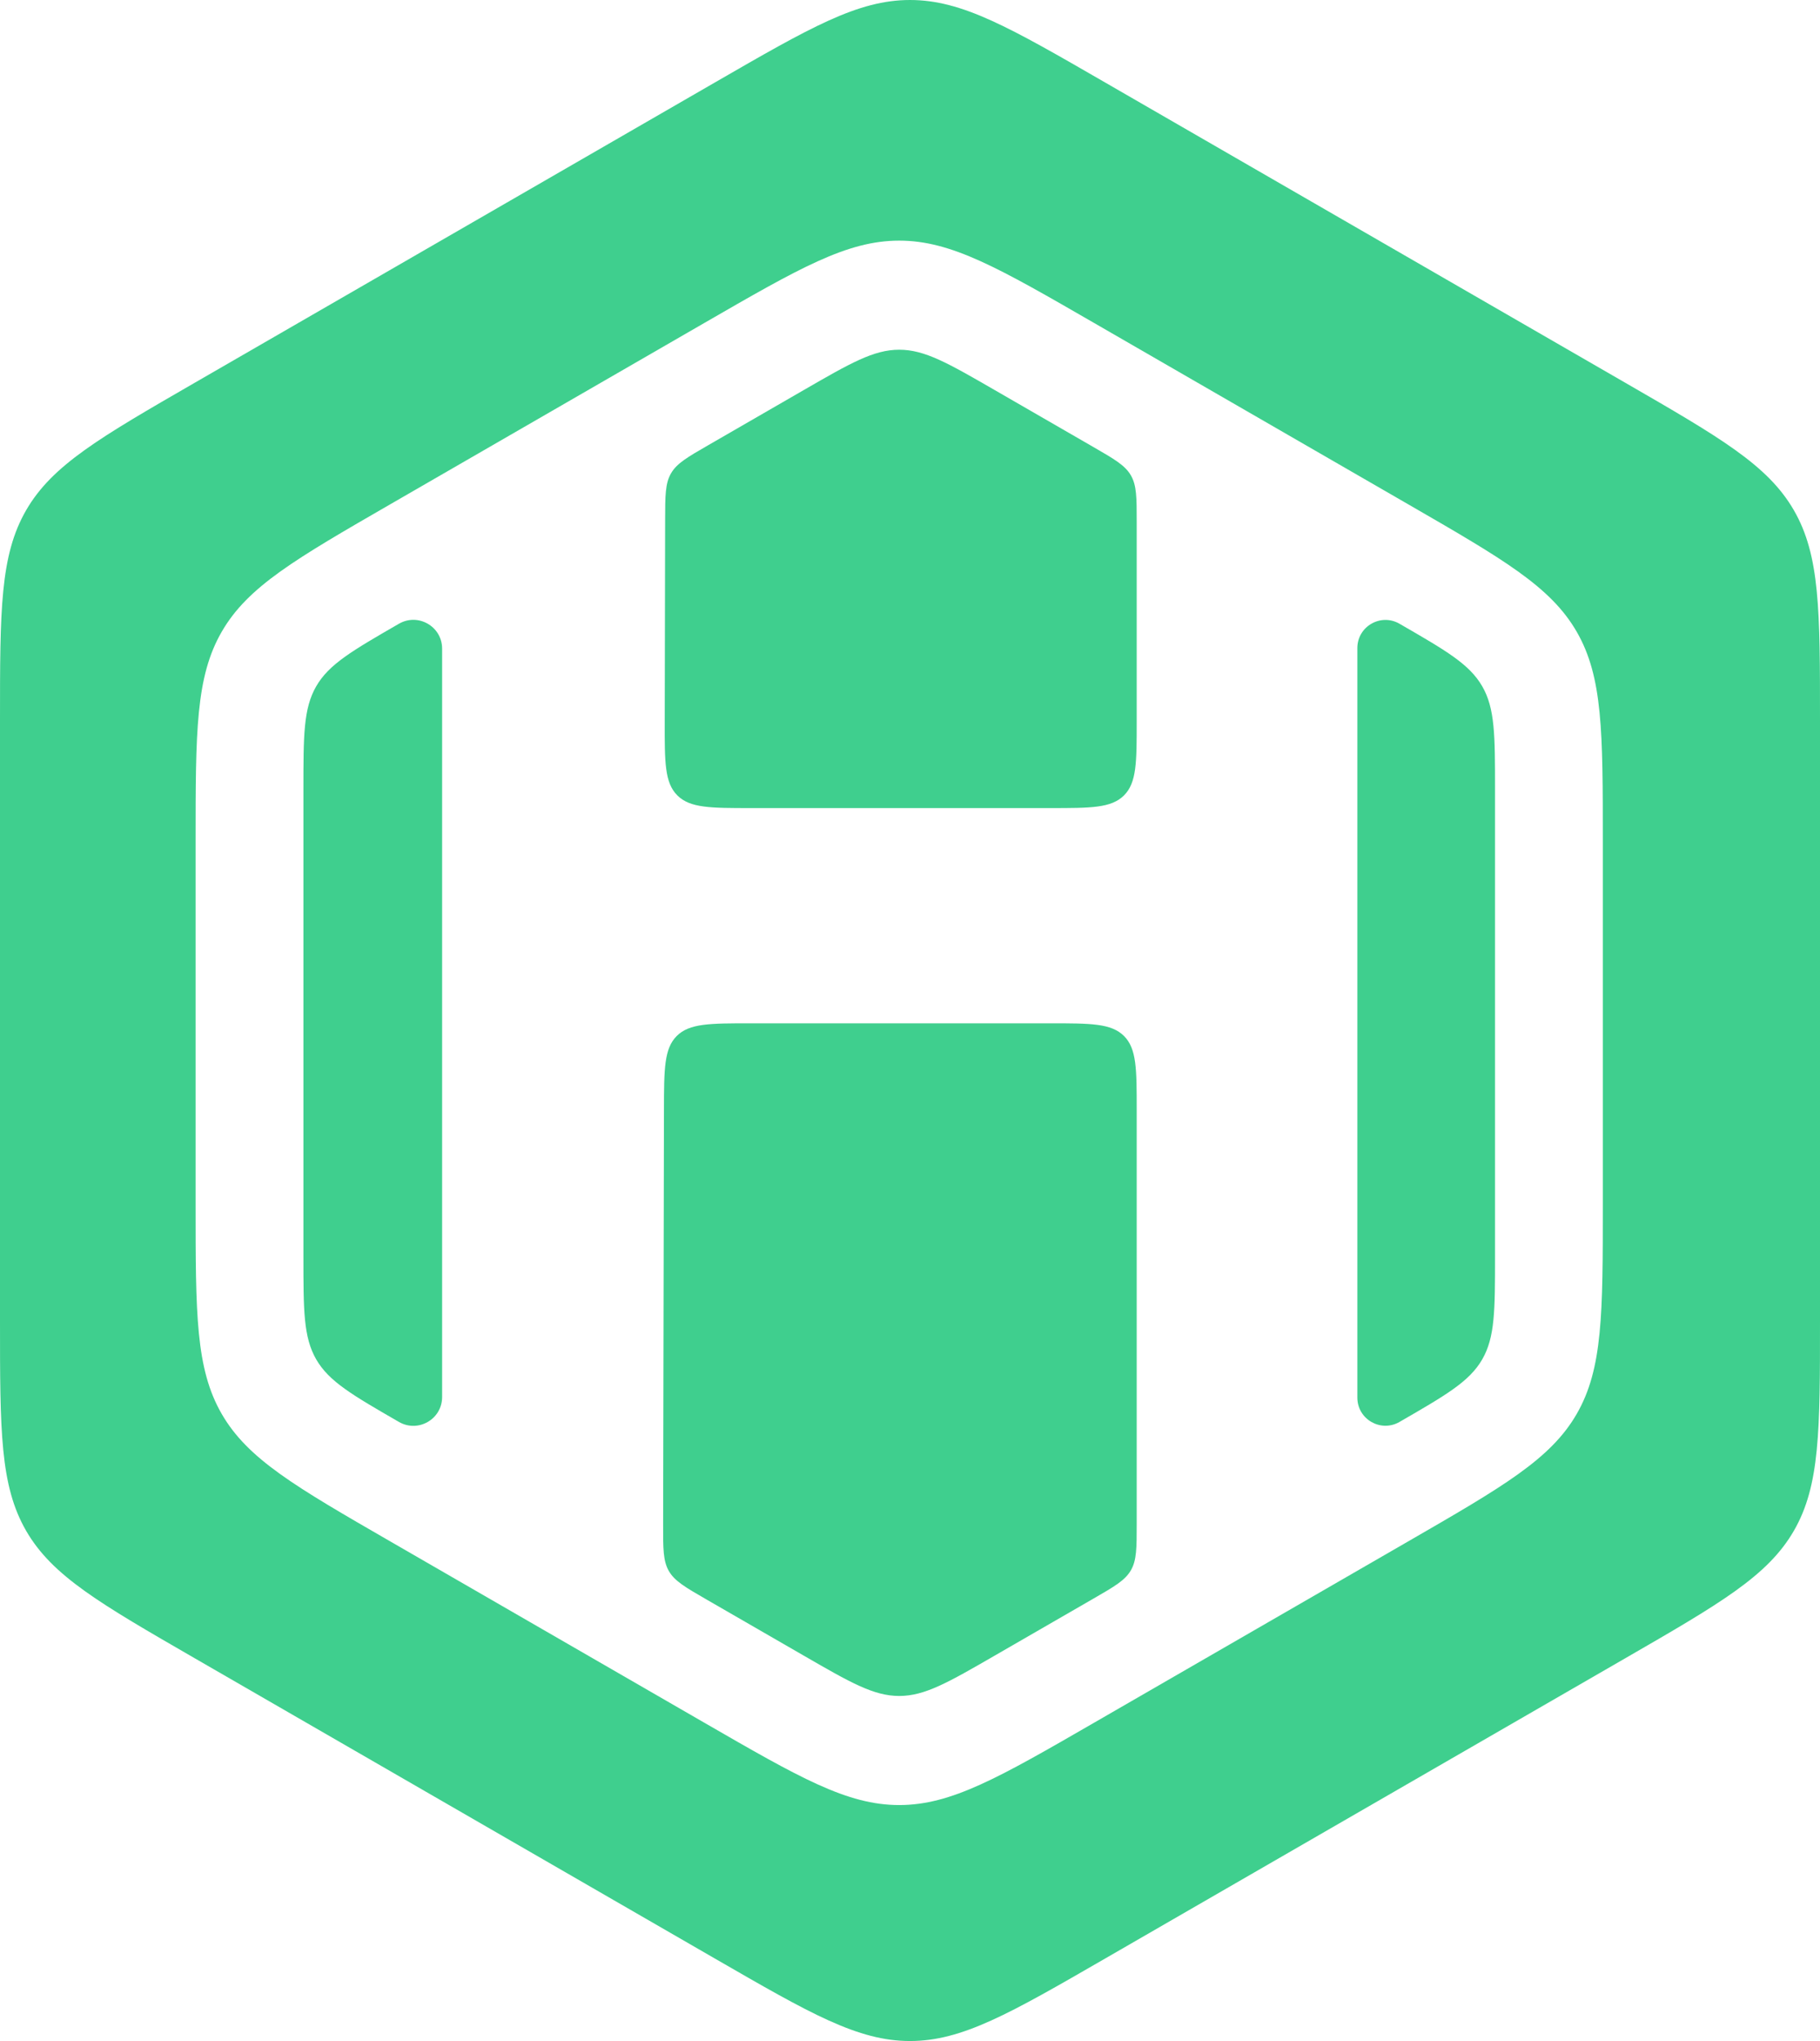 <svg width="264" height="296" viewBox="0 0 264 296" fill="none" xmlns="http://www.w3.org/2000/svg">
<path d="M97.022 227.84C96.18 226.378 96.183 224.604 96.19 221.055L96.31 160.948C96.322 155.035 96.328 152.078 98.168 150.242C100.008 148.407 102.965 148.407 108.881 148.407H152.313C158.239 148.407 161.202 148.407 163.043 150.247C164.884 152.087 164.884 155.049 164.884 160.973V220.964C164.884 224.505 164.884 226.275 164.041 227.734C163.199 229.192 161.666 230.077 158.598 231.847L144.295 240.102C137.532 244.006 134.15 245.958 130.436 245.958C126.723 245.958 123.341 244.006 116.577 240.102L102.475 231.963C99.401 230.189 97.864 229.302 97.022 227.84Z" fill="#3FCF8E"/>
<path d="M98.246 115.349C96.404 113.504 96.41 110.536 96.422 104.602L96.48 75.404C96.487 71.871 96.491 70.104 97.333 68.65C98.174 67.195 99.705 66.312 102.766 64.546L116.577 56.574C123.341 52.67 126.723 50.718 130.436 50.718C134.15 50.718 137.532 52.67 144.295 56.574L158.598 64.829C161.666 66.6 163.199 67.485 164.041 68.943C164.884 70.401 164.884 72.172 164.884 75.713V104.627C164.884 110.551 164.884 113.513 163.043 115.353C161.202 117.194 158.239 117.194 152.313 117.194H108.993C103.056 117.194 100.088 117.194 98.246 115.349Z" fill="#3FCF8E"/>
<path d="M196.891 93.984C196.891 90.849 200.285 88.89 203.001 90.457C209.765 94.361 213.146 96.313 215.003 99.528C216.86 102.743 216.86 106.647 216.86 114.455V182.222C216.86 190.029 216.86 193.933 215.003 197.148C213.146 200.363 209.765 202.315 203.001 206.219C200.285 207.787 196.891 205.827 196.891 202.693V93.984Z" fill="#3FCF8E"/>
<path d="M64.131 202.606C64.131 205.818 60.654 207.825 57.872 206.219C51.108 202.315 47.726 200.363 45.869 197.148C44.012 193.933 44.012 190.029 44.012 182.222V114.455C44.012 106.647 44.012 102.743 45.869 99.528C47.726 96.313 51.108 94.361 57.872 90.457C60.654 88.852 64.131 90.859 64.131 94.07V202.606Z" fill="#3FCF8E"/>
<path fill-rule="evenodd" clip-rule="evenodd" d="M103.716 11.951C117.519 3.984 124.421 0 132 0C139.579 0 146.481 3.984 160.284 11.951L235.716 55.488C249.519 63.455 256.421 67.439 260.211 74C264 80.561 264 88.528 264 104.463V191.537C264 207.471 264 215.439 260.211 222C256.421 228.561 249.519 232.545 235.716 240.512L160.284 284.049C146.481 292.016 139.579 296 132 296C124.421 296 117.519 292.016 103.716 284.049L28.284 240.512C14.481 232.545 7.579 228.561 3.789 222C0 215.439 0 207.471 0 191.537V104.463C0 88.528 0 80.561 3.789 74C7.579 67.439 14.481 63.455 28.284 55.488L103.716 11.951ZM102.151 46.848C115.955 38.881 122.857 34.898 130.436 34.898C138.014 34.898 144.916 38.881 158.72 46.848L204.213 73.106C218.017 81.073 224.919 85.056 228.708 91.618C232.497 98.179 232.497 106.146 232.497 122.081V174.596C232.497 190.53 232.497 198.497 228.708 205.059C224.919 211.62 218.017 215.604 204.213 223.571L158.72 249.829C144.916 257.796 138.014 261.779 130.436 261.779C122.857 261.779 115.955 257.796 102.151 249.829L56.658 223.571C42.854 215.604 35.952 211.62 32.163 205.059C28.374 198.497 28.374 190.53 28.374 174.596V122.081C28.374 106.146 28.374 98.179 32.163 91.618C35.952 85.056 42.854 81.073 56.658 73.106L102.151 46.848Z" fill="#3FCF8E"/>
</svg>
